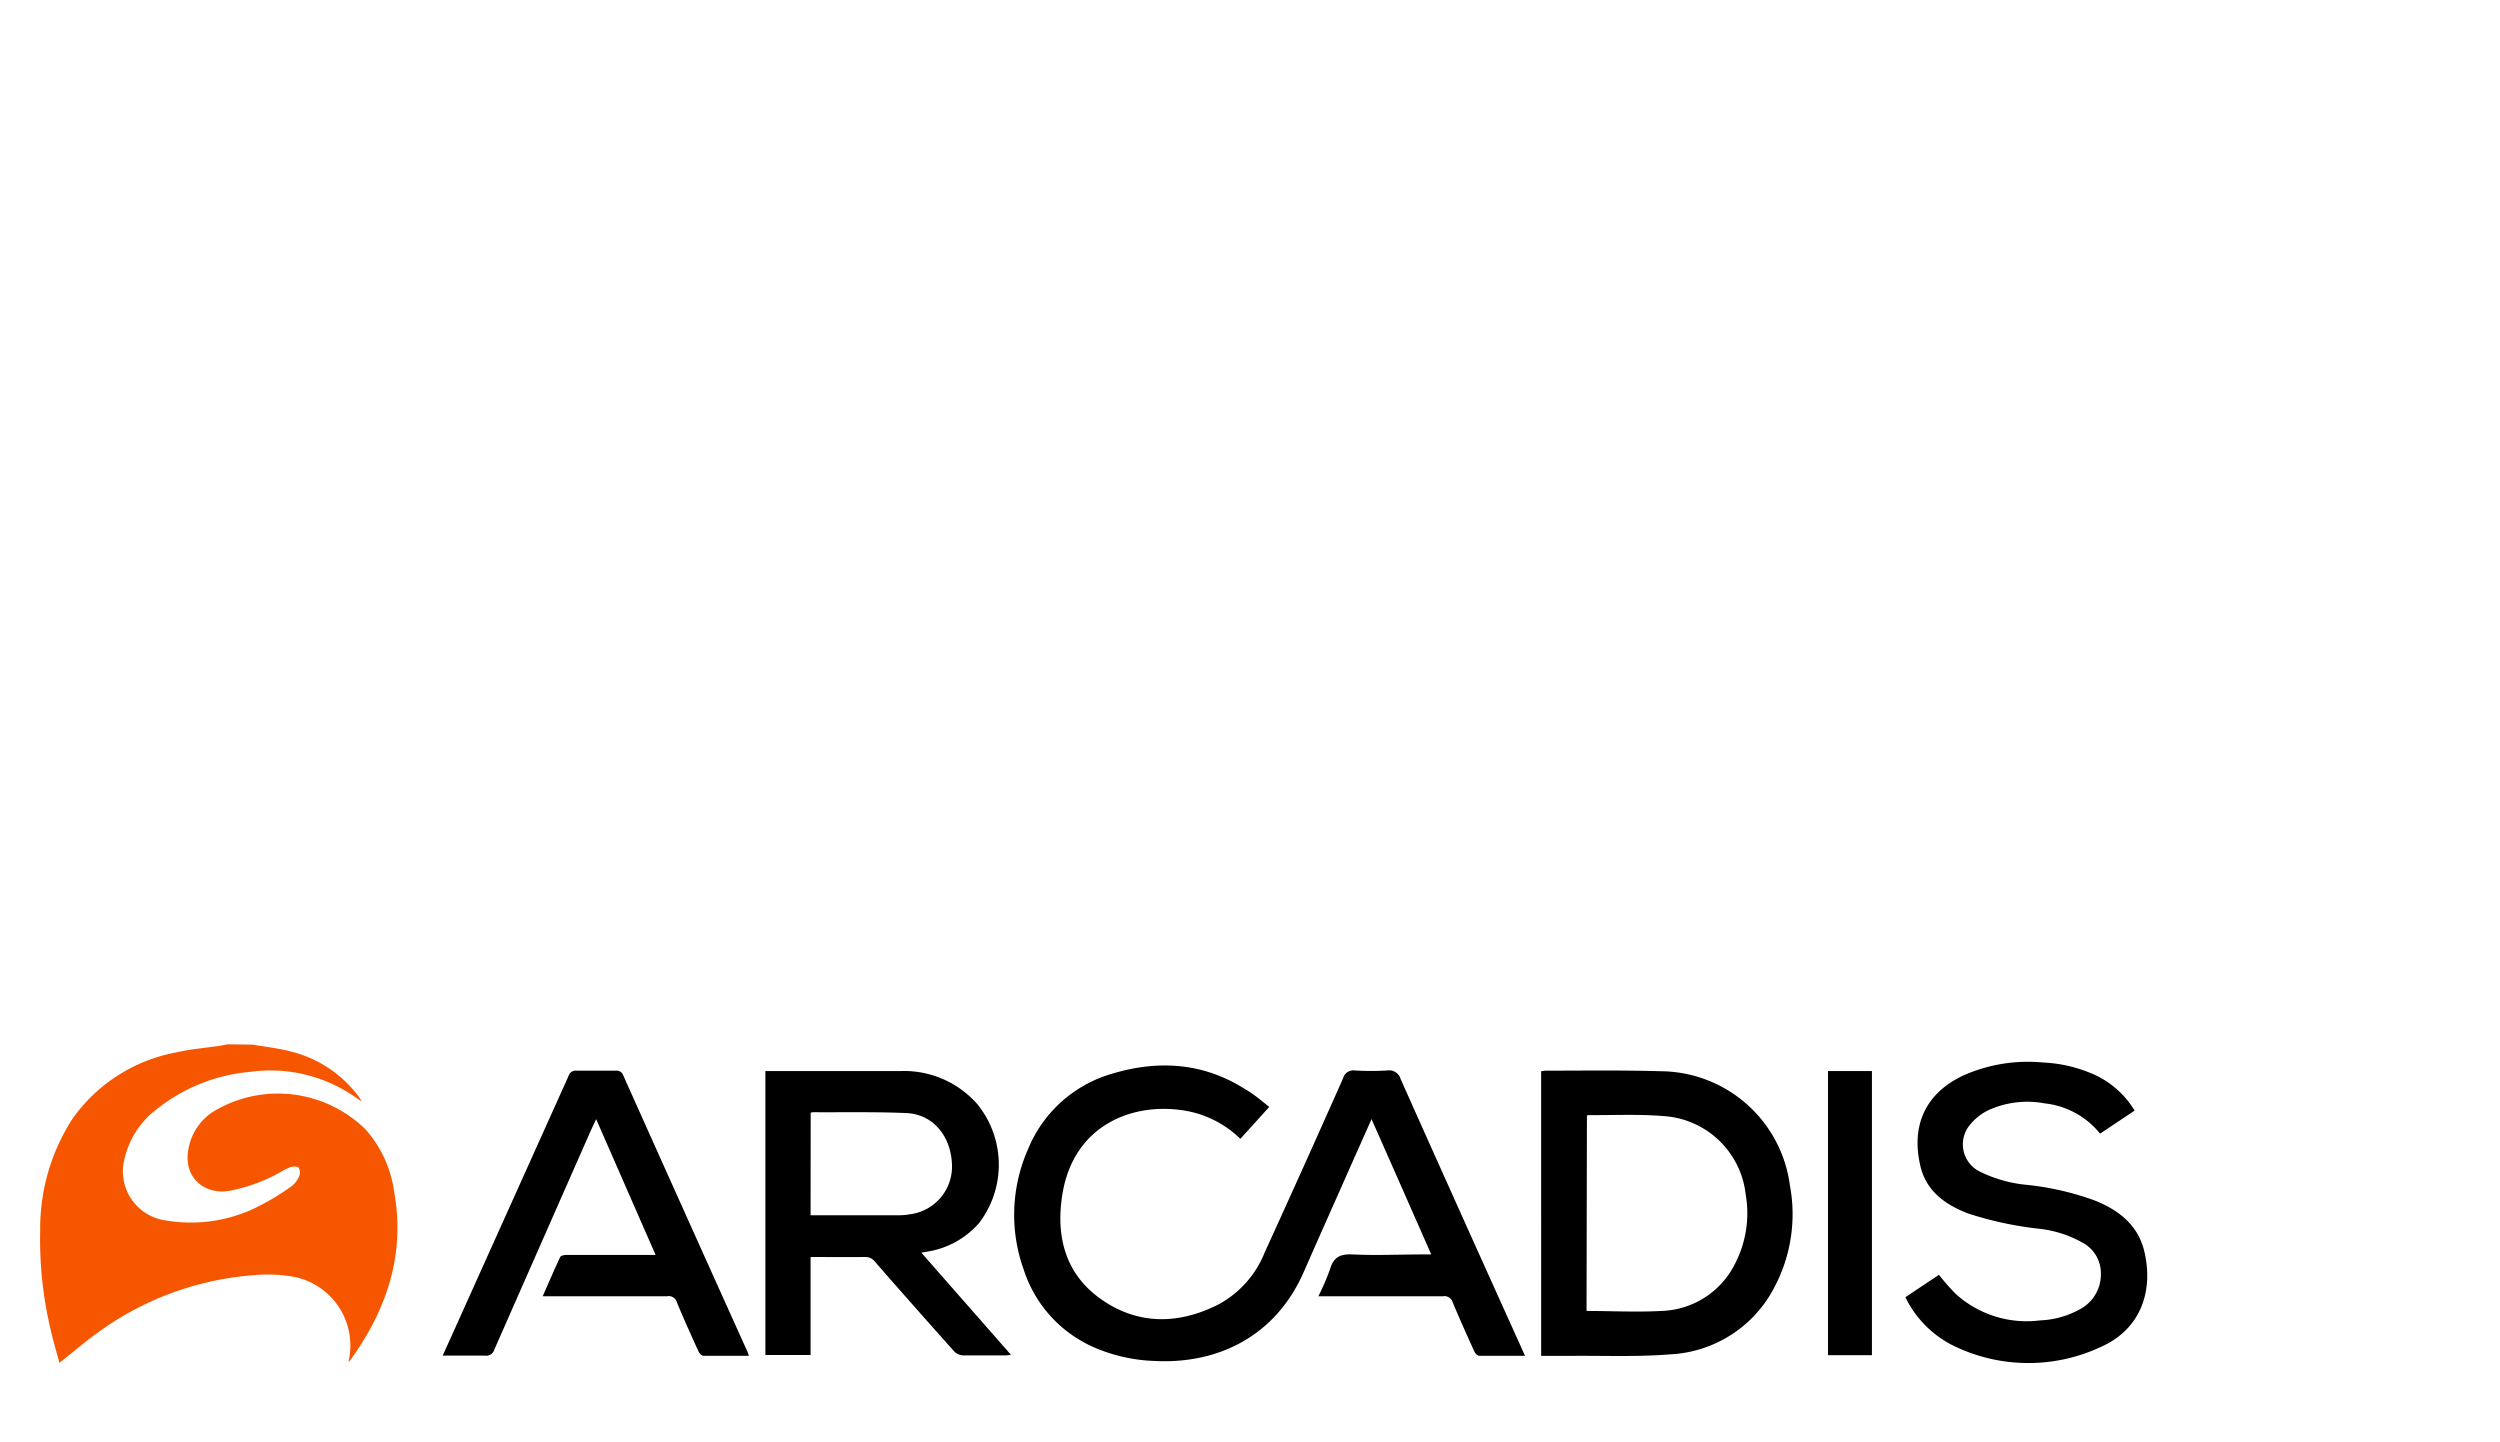 <svg xmlns="http://www.w3.org/2000/svg" id="Layer_1" data-name="Layer 1" viewBox="0 0 260 150"><path d="M26.29,108.64c1.31.23,2.65.37,3.93.71a12.53,12.53,0,0,1,7.14,4.77c.06.08.11.18.27.42l-.38-.22a15.38,15.38,0,0,0-11.2-2.85,18.09,18.09,0,0,0-9.6,3.77,9,9,0,0,0-3.51,5.31,5.15,5.15,0,0,0,4.33,6.38A15.48,15.48,0,0,0,27,125.4a26,26,0,0,0,3.28-2,2.52,2.52,0,0,0,.8-1,1.1,1.1,0,0,0,0-.94c-.11-.16-.61-.17-.88-.08a8.16,8.16,0,0,0-1.28.66,17.53,17.53,0,0,1-4.93,1.78c-2.58.55-5.24-1.32-4.28-4.83a5.78,5.78,0,0,1,2.81-3.58,13,13,0,0,1,15.45,2A12.23,12.23,0,0,1,41,124c1.16,6.52-.8,12.26-4.6,17.5a.42.42,0,0,1-.16.12,7.28,7.28,0,0,0-5.62-8.82,15.49,15.49,0,0,0-4.25-.18,31.49,31.49,0,0,0-15.78,5.67c-1.51,1.05-2.9,2.26-4.41,3.45-.31-1.15-.67-2.36-.94-3.58A40.3,40.3,0,0,1,4.18,128a21,21,0,0,1,3.38-11.68,17,17,0,0,1,10.77-6.87c1.52-.35,3.08-.47,4.61-.7l.71-.14Z" style="fill:#f65600"></path><path d="M132,115.12l-3,3.32a10.81,10.81,0,0,0-5.58-2.9c-5.53-1-11.72,1.41-12.92,8.59-.71,4.28.2,8.24,3.89,10.9,3.85,2.77,8.08,2.76,12.28.66a10.59,10.59,0,0,0,4.86-5.44q4.11-9,8.16-18.13a1.09,1.09,0,0,1,1.21-.79,29,29,0,0,0,3.36,0,1.25,1.25,0,0,1,1.41.9q5.63,12.61,11.32,25.2L158.6,141c-1.65,0-3.2,0-4.76,0-.18,0-.42-.25-.51-.45-.77-1.69-1.53-3.39-2.25-5.1a.89.89,0,0,0-1-.64c-4,0-8.09,0-12.13,0h-.84a24.91,24.91,0,0,0,1.22-2.83c.36-1.24,1.06-1.58,2.33-1.52,2.45.12,4.92,0,7.38,0h.81c-2.08-4.72-4.11-9.33-6.21-14.07l-2,4.49c-1.66,3.76-3.34,7.51-5,11.29-2.92,6.81-9,9.71-15.53,9.37a17.06,17.06,0,0,1-6.56-1.52,13.24,13.24,0,0,1-7.09-8,16.86,16.86,0,0,1,.45-12.49,13.47,13.47,0,0,1,8.7-7.85c4.82-1.46,9.51-1.18,13.86,1.58C130.47,113.83,131.29,114.56,132,115.12Z"></path><path d="M84.3,130.73v10.19H79.6V111.39c.24,0,.46,0,.67,0,4.46,0,8.92,0,13.38,0a10.14,10.14,0,0,1,8,3.45,10,10,0,0,1,.18,12.35,9,9,0,0,1-5.53,3l-.48.09,9.32,10.62a4.63,4.63,0,0,1-.54.06c-1.5,0-3,0-4.48,0a1.39,1.39,0,0,1-.88-.41q-4.16-4.65-8.27-9.36a1.21,1.21,0,0,0-1-.46C88.12,130.74,86.25,130.73,84.3,130.73Zm0-4.34h.55c2.9,0,5.81,0,8.71,0a7,7,0,0,0,1.11-.11A5,5,0,0,0,99,121c-.15-2.91-2-5.12-4.73-5.24-3.24-.14-6.5-.07-9.75-.09a.76.76,0,0,0-.21.06Z"></path><path d="M160.28,111.4c.18,0,.31-.05.44-.05,4,0,8-.06,12.06.06a13.64,13.64,0,0,1,13.37,11.87,16.2,16.2,0,0,1-1.6,10.57,12.9,12.9,0,0,1-10.82,7c-3.43.28-6.89.13-10.34.16h-3.11ZM165,136.34c2.62,0,5.19.14,7.75,0a8.86,8.86,0,0,0,7.8-5.13,11.39,11.39,0,0,0,1-7,9.18,9.18,0,0,0-8.58-8.14c-2.57-.21-5.18-.08-7.77-.1,0,0-.08,0-.16.07Z"></path><path d="M198.16,134.91l3.49-2.33a23.47,23.47,0,0,0,1.76,2,11,11,0,0,0,8.77,2.74,9.26,9.26,0,0,0,4.26-1.23,4.08,4.08,0,0,0,2.05-3.53,3.6,3.6,0,0,0-1.83-3.28,11.87,11.87,0,0,0-4.59-1.49,36.46,36.46,0,0,1-7.39-1.59c-2.46-.94-4.44-2.41-5-5.11-.88-4,.51-7.33,4.44-9.21a16.5,16.5,0,0,1,8.35-1.38,14.58,14.58,0,0,1,5.65,1.41A9.56,9.56,0,0,1,222,115.5l-3.59,2.4a8.59,8.59,0,0,0-5.77-3.15,9.76,9.76,0,0,0-5.91.74,5.68,5.68,0,0,0-1.91,1.56,3.16,3.16,0,0,0,1.11,4.81,14,14,0,0,0,4.91,1.37,29.31,29.31,0,0,1,7.22,1.7c2.37,1,4.26,2.5,4.92,5.1,1,4-.17,8.19-4.6,10.1a17.76,17.76,0,0,1-15.41-.27A11,11,0,0,1,198.16,134.91Z"></path><path d="M77.88,141c-1.62,0-3.18,0-4.73,0-.18,0-.42-.26-.51-.46-.77-1.69-1.54-3.39-2.25-5.11a.87.87,0,0,0-1-.62c-4,0-8.09,0-12.13,0h-.82c.63-1.42,1.2-2.76,1.82-4.08.07-.15.44-.22.67-.22,2.79,0,5.58,0,8.37,0h.88L62,116.39c-.29.63-.53,1.12-.75,1.63q-4.92,11.16-9.84,22.34a.87.87,0,0,1-1,.62c-1.43,0-2.86,0-4.37,0l1-2.21,12.09-26.87a.77.77,0,0,1,.83-.55c1.37,0,2.73,0,4.09,0a.73.73,0,0,1,.78.52q6.39,14.27,12.81,28.5C77.73,140.53,77.79,140.71,77.88,141Z"></path><path d="M194.68,140.94h-4.57V111.39h4.57Z"></path></svg>